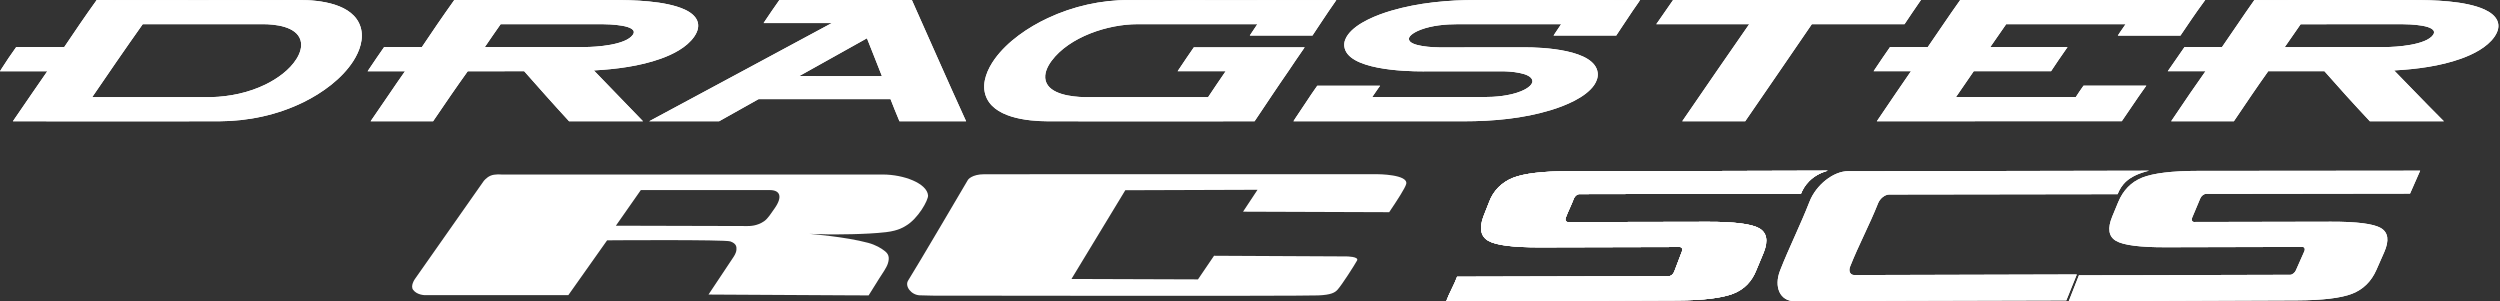 <svg width="249" height="30" viewBox="0 0 249 30" fill="none" xmlns="http://www.w3.org/2000/svg">
<rect x="0" y="0" width="249" height="30" fill="#333333" stroke="none"/>
<g clip-path="url(#clip0_583_54)">
<path fill-rule="evenodd" clip-rule="evenodd" d="M42.019 4.688C42.524 3.931 43.048 3.181 43.553 2.423C44.081 1.632 44.651 0.861 45.193 0.079L45.246 0.002H45.336C50.542 0.002 55.747 0 60.952 0C63.063 0 66.267 0.073 68.186 0.945C69.419 1.508 69.985 2.443 69.138 3.66C68.391 4.728 67.02 5.415 65.818 5.845C63.717 6.595 61.375 6.889 59.148 7.015C59.869 7.763 60.594 8.511 61.316 9.257C62.13 10.098 62.943 10.94 63.755 11.779L64.042 12.078H56.678L56.627 12.019C55.872 11.189 55.109 10.366 54.368 9.527C53.648 8.717 52.928 7.904 52.21 7.094C50.335 7.096 48.462 7.096 46.588 7.096C46.016 7.897 45.447 8.698 44.889 9.511C44.325 10.342 43.755 11.172 43.189 12L43.135 12.079H36.914L37.104 11.801C37.672 10.971 38.241 10.143 38.808 9.315C39.313 8.57 39.819 7.83 40.34 7.096H36.617L36.8 6.821C37.257 6.127 37.735 5.446 38.208 4.762L38.26 4.685H38.351C39.574 4.685 40.796 4.688 42.019 4.688ZM6.397 4.689C6.903 3.933 7.427 3.181 7.933 2.423C8.464 1.63 9.027 0.859 9.577 0.079L9.628 0.002H9.72C16.412 0.002 23.102 0.026 29.797 0.002C31.845 -0.005 35.184 0.361 35.91 2.683C36.273 3.848 35.823 5.087 35.196 6.07C34.055 7.853 32.092 9.265 30.212 10.186C27.618 11.457 24.711 12.07 21.83 12.079C15.095 12.103 8.356 12.079 1.623 12.079H1.286L1.475 11.801C2.044 10.972 2.612 10.141 3.18 9.315C3.687 8.571 4.195 7.83 4.713 7.096H0L0.169 6.825C0.607 6.12 1.082 5.442 1.561 4.765L1.612 4.689H6.397ZM88.695 9.874C88.963 10.578 89.253 11.273 89.541 11.968L89.587 12.079H96.225L96.108 11.829C95.216 9.88 94.345 7.924 93.475 5.968C92.605 4.014 91.732 2.062 90.868 0.107L90.821 0H77.629L77.575 0.076C77.123 0.721 76.671 1.366 76.236 2.023L76.056 2.297H82.85C80.022 3.814 77.197 5.334 74.373 6.858C71.345 8.493 68.305 10.11 65.275 11.746L64.66 12.079H71.623L71.663 12.055C72.955 11.326 74.252 10.596 75.549 9.876C79.933 9.876 84.311 9.874 88.695 9.874ZM174.22 2.41C171.247 2.41 168.275 2.407 165.306 2.407H164.967L165.16 2.133C165.634 1.447 166.11 0.764 166.586 0.079L166.636 0H191.33L191.134 0.278C190.665 0.959 190.197 1.641 189.742 2.332L189.687 2.41H189.594C186.551 2.41 183.508 2.407 180.46 2.407C179.372 3.995 178.287 5.58 177.198 7.166C176.087 8.777 174.978 10.384 173.876 12L173.823 12.078H173.729C171.783 12.078 169.836 12.078 167.886 12.078H167.552L167.741 11.8C168.852 10.191 169.949 8.572 171.065 6.965C172.119 5.449 173.172 3.933 174.22 2.41ZM190.335 7.09C189.824 7.824 189.317 8.566 188.813 9.308C188.25 10.137 187.686 10.97 187.121 11.801L186.935 12.078H187.27C195.259 12.078 203.248 12.07 211.242 12.07H211.332L211.383 11.994C211.746 11.466 212.106 10.931 212.467 10.403C212.83 9.868 213.193 9.334 213.57 8.813L213.773 8.531H207.521L207.468 8.606C207.219 8.953 206.984 9.308 206.75 9.667H194.815C195.396 8.804 195.991 7.946 196.584 7.094H204.286L204.337 7.015C204.789 6.322 205.26 5.645 205.731 4.969L205.925 4.689H198.231C198.759 3.931 199.284 3.17 199.815 2.408H211.709C211.505 2.691 211.305 2.98 211.116 3.269L210.936 3.545H217.171L217.226 3.465C217.587 2.938 217.946 2.403 218.306 1.874C218.671 1.337 219.05 0.809 219.434 0.284L219.637 0.002H219.29C211.303 0.002 203.316 0.001 195.326 0.001H195.234L195.182 0.079C194.64 0.86 194.079 1.632 193.554 2.424C193.05 3.185 192.512 3.928 192.005 4.688C190.784 4.688 189.561 4.685 188.34 4.685H188.246L188.195 4.762C187.723 5.443 187.25 6.123 186.795 6.816L186.613 7.09L190.335 7.09ZM238.455 7.015C239.18 7.761 239.904 8.509 240.632 9.254C241.455 10.098 242.274 10.945 243.11 11.776L243.411 12.078H236.036L235.983 12.019C235.216 11.189 234.438 10.37 233.683 9.526C232.962 8.713 232.239 7.904 231.513 7.092C229.649 7.094 227.779 7.094 225.916 7.094C225.349 7.896 224.785 8.695 224.233 9.509C223.671 10.339 223.104 11.167 222.546 12L222.493 12.078H222.397C220.46 12.078 218.521 12.079 216.58 12.079H216.248L216.435 11.801C216.997 10.972 217.56 10.139 218.123 9.31C218.63 8.566 219.148 7.83 219.668 7.094H215.911L216.103 6.816C216.576 6.132 217.052 5.449 217.526 4.762L217.577 4.688H217.67C218.883 4.688 220.095 4.689 221.31 4.689C221.816 3.929 222.354 3.19 222.859 2.429C223.383 1.634 223.944 0.861 224.483 0.079L224.537 0.004H224.629C229.836 0.004 235.039 0.001 240.244 0.001C242.351 0.001 245.539 0.076 247.457 0.948C248.679 1.505 249.297 2.438 248.449 3.661C247.712 4.724 246.305 5.42 245.117 5.845C243.018 6.595 240.68 6.889 238.455 7.015ZM122.076 7.094H117.292L117.476 6.819C117.932 6.139 118.388 5.456 118.856 4.789L118.909 4.712H119.004C120.587 4.712 122.177 4.711 123.765 4.712H129.946L129.751 4.993C129.281 5.66 128.831 6.34 128.374 7.017C127.812 7.849 127.228 8.665 126.678 9.506C126.135 10.346 125.554 11.159 125.008 11.999L124.957 12.079H124.863C118.032 12.079 111.202 12.103 104.372 12.079C102.35 12.07 98.817 11.737 98.132 9.395C97.776 8.164 98.371 6.854 99.08 5.869C100.352 4.114 102.4 2.724 104.344 1.813C106.864 0.625 109.676 -0.005 112.46 0.004C119.23 0.026 125.999 0.004 132.768 0.004H133.099L132.912 0.281C132.552 0.809 132.176 1.328 131.83 1.869C131.49 2.408 131.108 2.92 130.772 3.462L130.721 3.542H124.478L124.659 3.268C124.848 2.98 125.037 2.697 125.233 2.41H113.267C110.363 2.41 106.518 3.66 104.73 6.067C104.332 6.608 103.964 7.345 104.147 8.033C104.512 9.42 106.812 9.644 107.983 9.675C112.098 9.675 116.211 9.675 120.329 9.675C120.905 8.813 121.485 7.946 122.076 7.094ZM136.672 9.667C136.859 9.381 137.054 9.098 137.255 8.817L137.457 8.539H131.2L131.148 8.615C130.783 9.147 130.405 9.671 130.062 10.213C129.717 10.751 129.341 11.27 128.999 11.805L128.828 12.078H129.15C134.707 12.078 140.266 12.079 145.821 12.079C148.697 12.079 151.697 11.811 154.457 10.969C155.861 10.543 157.903 9.725 158.767 8.488C159.016 8.128 159.179 7.706 159.132 7.265C158.867 4.91 153.574 4.711 151.818 4.712C149.011 4.72 146.202 4.715 143.394 4.72C142.85 4.72 140.387 4.64 140.327 3.901C140.29 3.475 141.183 3.079 141.506 2.956C142.636 2.532 143.981 2.41 145.177 2.41C148.616 2.414 152.052 2.412 155.488 2.412C155.292 2.696 155.103 2.983 154.914 3.267L154.734 3.541H160.977L161.028 3.461C161.368 2.921 161.743 2.407 162.087 1.869C162.43 1.328 162.805 0.808 163.168 0.281L163.353 0.004H163.019C157.706 0.004 152.392 0 147.079 0C144.241 0 141.293 0.264 138.564 1.067C137.183 1.473 135.122 2.266 134.254 3.461C134.015 3.789 133.849 4.177 133.891 4.594C134.122 6.951 139.953 7.114 141.693 7.108C144.341 7.107 146.99 7.105 149.639 7.105C150.259 7.1 152.555 7.213 152.627 8.06C152.667 8.539 151.854 8.943 151.487 9.09C150.346 9.553 148.925 9.671 147.701 9.669C144.024 9.667 140.347 9.668 136.672 9.667ZM49.864 2.41C49.333 3.167 48.804 3.924 48.288 4.689C51.602 4.689 54.917 4.685 58.23 4.685C59.395 4.685 62.32 4.489 63.032 3.462C63.721 2.464 60.476 2.411 60.048 2.411L49.864 2.41ZM14.218 2.407C13.348 3.652 12.46 4.885 11.607 6.14C10.804 7.323 9.988 8.494 9.181 9.677C13.131 9.677 17.081 9.675 21.029 9.675C22.886 9.629 24.773 9.231 26.445 8.415C27.602 7.849 28.843 6.977 29.53 5.869C29.871 5.329 30.121 4.64 29.93 4.002C29.516 2.62 27.384 2.408 26.184 2.408L14.218 2.407ZM79.6 7.579C80.657 6.989 81.713 6.4 82.766 5.812C83.964 5.145 85.158 4.477 86.348 3.811C86.6 4.448 86.853 5.087 87.106 5.722C87.353 6.343 87.595 6.961 87.84 7.582C85.092 7.582 82.347 7.579 79.6 7.579ZM227.561 4.693C230.881 4.689 234.202 4.688 237.524 4.688C238.683 4.688 241.634 4.492 242.341 3.469C242.998 2.456 239.767 2.412 239.325 2.412C235.932 2.414 232.536 2.414 229.143 2.414C228.615 3.175 228.088 3.933 227.561 4.693Z" fill="white"/>
<path d="M137.169 17.35L98.051 17.354C96.781 17.351 96.409 17.909 96.409 17.909C96.409 17.909 91.297 26.608 90.452 27.938C90.085 28.511 90.769 29.384 91.605 29.413C92.333 29.434 92.893 29.445 92.893 29.445C92.893 29.445 129.175 29.501 131.272 29.423C132.593 29.375 132.97 29.133 133.226 28.847C133.675 28.344 134.898 26.422 135.163 25.947C135.377 25.542 134.11 25.539 134.11 25.539L120.917 25.474L119.319 27.826L106.717 27.785L112.079 18.947L125.249 18.903L123.807 21.084L138.363 21.134C139.161 19.955 139.967 18.707 140.058 18.323C140.291 17.357 137.169 17.35 137.169 17.35Z" fill="white"/>
<path d="M60.468 23.937L56.605 29.397H42.326C42.326 29.397 41.543 29.399 41.148 28.869C40.848 28.472 41.314 27.805 41.314 27.805L48.177 18.032C48.177 18.032 48.453 17.667 48.866 17.495C49.276 17.317 49.949 17.382 49.949 17.382H87.93C90.027 17.382 92.333 18.266 92.434 19.461C92.473 19.915 91.444 21.792 90.197 22.504C90.068 22.576 89.53 22.974 88.25 23.123C86.176 23.365 83.204 23.346 82.515 23.346L80.614 23.293C80.614 23.293 84.19 23.572 86.471 24.188C87.235 24.397 87.772 24.727 88.094 24.981C88.466 25.258 88.64 25.588 88.431 26.244C88.305 26.659 87.877 27.253 87.547 27.772C87.054 28.553 86.516 29.422 86.516 29.422L84.506 29.414L70.567 29.337L73.073 25.574C73.073 25.574 73.326 25.212 73.348 24.886C73.362 24.619 73.388 24.277 72.742 24.044C72.212 23.849 60.468 23.937 60.468 23.937ZM74.438 22.514C74.668 22.514 75.404 22.523 76.112 22.03C76.486 21.768 76.831 21.206 77.132 20.782C78.002 19.561 77.672 18.931 76.67 18.931H63.826L61.342 22.48L74.438 22.514Z" fill="white"/>
<path d="M156.303 17.049C160.06 17.046 163.786 17.043 167.535 17.039C171.276 17.036 178.307 17.002 182.047 17C180.397 17.451 179.671 18.537 179.377 19.294C172.497 19.303 164.218 19.326 157.312 19.334C157.088 19.334 156.842 19.534 156.753 19.777C156.518 20.413 156.183 21.047 155.95 21.68C155.862 21.922 155.961 22.121 156.185 22.119C160.813 22.111 165.485 22.102 170.115 22.093C172.745 22.088 174.446 22.3 175.208 22.734C175.97 23.165 176.126 23.96 175.677 25.117C175.449 25.703 175.171 26.29 174.944 26.874C174.494 28.03 173.724 28.823 172.636 29.246C171.538 29.675 169.689 29.912 167.069 29.922C163.353 29.934 159.637 29.952 155.93 29.967C152.215 29.982 147.772 29.984 144.047 30C144.338 29.191 144.835 28.377 145.128 27.564C151.98 27.547 159.341 27.533 166.195 27.512C166.408 27.512 166.656 27.315 166.747 27.075C167.004 26.398 167.263 25.718 167.522 25.037C167.614 24.798 167.517 24.602 167.302 24.602C162.691 24.613 157.979 24.623 153.36 24.635C150.736 24.642 149.027 24.429 148.255 23.995C147.489 23.566 147.314 22.761 147.738 21.589C147.909 21.111 148.132 20.633 148.304 20.155C148.73 18.971 149.593 18.157 150.678 17.716C151.788 17.276 153.67 17.051 156.303 17.049Z" fill="white"/>
<path d="M218.914 17.02C222.619 17.017 226.315 17.013 230.003 17.011C233.682 17.007 237.368 17.003 241.047 17C240.71 17.766 240.376 18.525 240.04 19.285C233.272 19.293 226.504 19.303 219.719 19.312C219.509 19.313 219.251 19.512 219.149 19.757C218.882 20.394 218.614 21.031 218.346 21.666C218.243 21.909 218.334 22.108 218.541 22.108C223.097 22.098 227.636 22.089 232.173 22.081C234.752 22.075 236.418 22.287 237.146 22.722C237.866 23.154 237.982 23.953 237.469 25.114C237.21 25.701 236.952 26.289 236.692 26.876C236.18 28.037 235.365 28.832 234.273 29.256C233.171 29.686 231.328 29.909 228.769 29.918C223.521 29.937 218.254 29.96 213.005 29.982C211.879 29.988 209.361 29.994 206.047 30L207.062 27.417C209.995 27.413 212.235 27.409 213.274 27.407C218.221 27.395 223.159 27.385 228.099 27.369C228.305 27.369 228.563 27.171 228.668 26.93C228.961 26.251 229.213 25.716 229.508 25.034C229.613 24.793 229.525 24.594 229.317 24.595C224.781 24.606 220.261 24.618 215.723 24.628C213.143 24.635 211.484 24.422 210.749 23.986C210.018 23.556 209.892 22.75 210.377 21.573C210.576 21.094 210.771 20.614 210.972 20.135C211.468 18.947 212.26 18.132 213.365 17.689C214.481 17.248 216.335 17.022 218.914 17.02Z" fill="white"/>
<path fill-rule="evenodd" clip-rule="evenodd" d="M207.529 27.838L207.047 29C209.048 28.997 211.048 28.994 213.048 28.986C218.292 28.965 223.535 28.942 228.778 28.924C230.303 28.919 232.619 28.869 234.065 28.335C235.01 27.987 235.693 27.348 236.129 26.412C236.387 25.857 236.645 25.302 236.904 24.747C237.118 24.289 237.387 23.634 236.841 23.325C235.936 22.811 233.202 22.795 232.178 22.797C227.645 22.806 223.111 22.814 218.576 22.823C217.886 22.824 217.543 22.123 217.819 21.501C218.086 20.9 218.353 20.299 218.62 19.698C218.814 19.261 219.277 18.907 219.75 18.906C226.379 18.897 233.008 18.889 239.637 18.88C239.774 18.587 239.911 18.293 240.047 18C236.703 18.003 233.357 18.004 230.011 18.008C226.324 18.011 222.636 18.015 218.949 18.017C217.415 18.018 215.075 18.064 213.623 18.61C212.665 18.971 212.008 19.631 211.585 20.587C211.386 21.038 211.191 21.49 210.993 21.941C210.784 22.421 210.537 23.086 211.095 23.399C212.017 23.915 214.723 23.931 215.762 23.927C220.284 23.918 224.805 23.906 229.326 23.896C230.021 23.894 230.361 24.6 230.077 25.221C229.802 25.822 229.511 26.413 229.237 27.012C229.041 27.443 228.58 27.792 228.113 27.793C223.182 27.808 218.253 27.819 213.322 27.829C211.39 27.833 209.461 27.835 207.529 27.838Z" fill="white"/>
<path d="M214.047 17C211.9 17.531 211.292 18.422 210.914 19.342C204.592 19.35 194.507 19.367 188.158 19.375C187.742 19.375 187.248 19.765 187.059 20.243C186.211 22.379 185.122 24.405 184.276 26.541C184.089 27.013 184.275 27.396 184.697 27.395L206.851 27.335L205.806 29.919C201.189 29.935 194.195 29.949 190.68 29.96C187.166 29.971 183.387 29.983 178.752 30C177.296 30.006 176.656 28.588 177.294 26.948C178.171 24.703 179.313 22.431 180.23 20.08C180.882 18.411 182.616 17.045 184.089 17.044C188.786 17.041 192.402 17.044 196.01 17.036L214.047 17Z" fill="white"/>
<path d="M156.303 17.049C160.06 17.046 163.786 17.043 167.535 17.039C171.276 17.036 178.307 17.002 182.047 17C180.397 17.451 179.671 18.537 179.377 19.294C172.497 19.303 164.218 19.326 157.312 19.334C157.088 19.334 156.842 19.534 156.753 19.777C156.518 20.413 156.183 21.047 155.95 21.68C155.862 21.922 155.961 22.121 156.185 22.119C160.813 22.111 165.485 22.102 170.115 22.093C172.745 22.088 174.446 22.3 175.208 22.734C175.97 23.165 176.126 23.96 175.677 25.117C175.449 25.703 175.171 26.29 174.944 26.874C174.494 28.03 173.724 28.823 172.636 29.246C171.538 29.675 169.689 29.912 167.069 29.922C163.353 29.934 159.637 29.952 155.93 29.967C152.215 29.982 147.772 29.984 144.047 30C144.338 29.191 144.835 28.377 145.128 27.564C151.98 27.547 159.341 27.533 166.195 27.512C166.408 27.512 166.656 27.315 166.747 27.075C167.004 26.398 167.263 25.718 167.522 25.037C167.614 24.798 167.517 24.602 167.302 24.602C162.691 24.613 157.979 24.623 153.36 24.635C150.736 24.642 149.027 24.429 148.255 23.995C147.489 23.566 147.314 22.761 147.738 21.589C147.909 21.111 148.132 20.633 148.304 20.155C148.73 18.971 149.593 18.157 150.678 17.716C151.788 17.276 153.67 17.051 156.303 17.049Z" fill="white"/>
<path fill-rule="evenodd" clip-rule="evenodd" d="M145.573 27.961C145.411 28.314 145.224 28.655 145.047 29C148.722 28.987 152.398 28.985 156.073 28.973C159.824 28.959 163.574 28.942 167.324 28.931C168.888 28.925 171.256 28.87 172.739 28.33C173.676 27.988 174.321 27.367 174.707 26.44C174.939 25.88 175.215 25.341 175.448 24.782C175.666 24.257 175.853 23.647 175.258 23.333C174.28 22.815 171.499 22.8 170.404 22.802C165.713 22.811 161.024 22.819 156.333 22.826C155.647 22.828 155.273 22.174 155.518 21.552C155.76 20.939 156.088 20.367 156.327 19.756C156.507 19.299 156.978 18.944 157.471 18.943C164.77 18.935 172.069 18.916 179.369 18.906C179.554 18.566 179.783 18.265 180.047 18C175.965 18.01 171.882 18.031 167.799 18.034L156.452 18.044C154.901 18.044 152.451 18.085 150.984 18.634C150.053 18.983 149.317 19.627 148.952 20.573C148.775 21.031 148.556 21.469 148.378 21.926C148.17 22.465 148.008 23.096 148.608 23.411C149.6 23.931 152.37 23.947 153.478 23.944C158.172 23.933 162.866 23.922 167.561 23.911C168.244 23.909 168.611 24.572 168.358 25.189C168.098 25.83 167.837 26.471 167.577 27.112C167.395 27.557 166.93 27.912 166.445 27.913C159.489 27.932 152.531 27.945 145.573 27.961Z" fill="white"/>
<path fill-rule="evenodd" clip-rule="evenodd" d="M42.019 4.688C42.524 3.931 43.048 3.181 43.553 2.423C44.081 1.632 44.651 0.861 45.193 0.079L45.246 0.002H45.336C50.542 0.002 55.747 0 60.952 0C63.063 0 66.267 0.073 68.186 0.945C69.419 1.508 69.985 2.443 69.138 3.66C68.391 4.728 67.02 5.415 65.818 5.845C63.717 6.595 61.375 6.889 59.148 7.015C59.869 7.763 60.594 8.511 61.316 9.257C62.13 10.098 62.943 10.94 63.755 11.779L64.042 12.078H56.678L56.627 12.019C55.872 11.189 55.109 10.366 54.368 9.527C53.648 8.717 52.928 7.904 52.21 7.094C50.335 7.096 48.462 7.096 46.588 7.096C46.016 7.897 45.447 8.698 44.889 9.511C44.325 10.342 43.755 11.172 43.189 12L43.135 12.079H36.914L37.104 11.801C37.672 10.971 38.241 10.143 38.808 9.315C39.313 8.57 39.819 7.83 40.34 7.096H36.617L36.8 6.821C37.257 6.127 37.735 5.446 38.208 4.762L38.26 4.685H38.351C39.574 4.685 40.796 4.688 42.019 4.688ZM6.397 4.689C6.903 3.933 7.427 3.181 7.933 2.423C8.464 1.63 9.027 0.859 9.577 0.079L9.628 0.002H9.72C16.412 0.002 23.102 0.026 29.797 0.002C31.845 -0.005 35.184 0.361 35.91 2.683C36.273 3.848 35.823 5.087 35.196 6.07C34.055 7.853 32.092 9.265 30.212 10.186C27.618 11.457 24.711 12.07 21.83 12.079C15.095 12.103 8.356 12.079 1.623 12.079H1.286L1.475 11.801C2.044 10.972 2.612 10.141 3.18 9.315C3.687 8.571 4.195 7.83 4.713 7.096H0L0.169 6.825C0.607 6.12 1.082 5.442 1.561 4.765L1.612 4.689H6.397ZM88.695 9.874C88.963 10.578 89.253 11.273 89.541 11.968L89.587 12.079H96.225L96.108 11.829C95.216 9.88 94.345 7.924 93.475 5.968C92.605 4.014 91.732 2.062 90.868 0.107L90.821 0H77.629L77.575 0.076C77.123 0.721 76.671 1.366 76.236 2.023L76.056 2.297H82.85C80.022 3.814 77.197 5.334 74.373 6.858C71.345 8.493 68.305 10.11 65.275 11.746L64.66 12.079H71.623L71.663 12.055C72.955 11.326 74.252 10.596 75.549 9.876C79.933 9.876 84.311 9.874 88.695 9.874ZM174.22 2.41C171.247 2.41 168.275 2.407 165.306 2.407H164.967L165.16 2.133C165.634 1.447 166.11 0.764 166.586 0.079L166.636 0H191.33L191.134 0.278C190.665 0.959 190.197 1.641 189.742 2.332L189.687 2.41H189.594C186.551 2.41 183.508 2.407 180.46 2.407C179.372 3.995 178.287 5.58 177.198 7.166C176.087 8.777 174.978 10.384 173.876 12L173.823 12.078H173.729C171.783 12.078 169.836 12.078 167.886 12.078H167.552L167.741 11.8C168.852 10.191 169.949 8.572 171.065 6.965C172.119 5.449 173.172 3.933 174.22 2.41ZM190.335 7.09C189.824 7.824 189.317 8.566 188.813 9.308C188.25 10.137 187.686 10.97 187.121 11.801L186.935 12.078H187.27C195.259 12.078 203.248 12.07 211.242 12.07H211.332L211.383 11.994C211.746 11.466 212.106 10.931 212.467 10.403C212.83 9.868 213.193 9.334 213.57 8.813L213.773 8.531H207.521L207.468 8.606C207.219 8.953 206.984 9.308 206.75 9.667H194.815C195.396 8.804 195.991 7.946 196.584 7.094H204.286L204.337 7.015C204.789 6.322 205.26 5.645 205.731 4.969L205.925 4.689H198.231C198.759 3.931 199.284 3.17 199.815 2.408H211.709C211.505 2.691 211.305 2.98 211.116 3.269L210.936 3.545H217.171L217.226 3.465C217.587 2.938 217.946 2.403 218.306 1.874C218.671 1.337 219.05 0.809 219.434 0.284L219.637 0.002H219.29C211.303 0.002 203.316 0.001 195.326 0.001H195.234L195.182 0.079C194.64 0.86 194.079 1.632 193.554 2.424C193.05 3.185 192.512 3.928 192.005 4.688C190.784 4.688 189.561 4.685 188.34 4.685H188.246L188.195 4.762C187.723 5.443 187.25 6.123 186.795 6.816L186.613 7.09L190.335 7.09ZM238.455 7.015C239.18 7.761 239.904 8.509 240.632 9.254C241.455 10.098 242.274 10.945 243.11 11.776L243.411 12.078H236.036L235.983 12.019C235.216 11.189 234.438 10.37 233.683 9.526C232.962 8.713 232.239 7.904 231.513 7.092C229.649 7.094 227.779 7.094 225.916 7.094C225.349 7.896 224.785 8.695 224.233 9.509C223.671 10.339 223.104 11.167 222.546 12L222.493 12.078H222.397C220.46 12.078 218.521 12.079 216.58 12.079H216.248L216.435 11.801C216.997 10.972 217.56 10.139 218.123 9.31C218.63 8.566 219.148 7.83 219.668 7.094H215.911L216.103 6.816C216.576 6.132 217.052 5.449 217.526 4.762L217.577 4.688H217.67C218.883 4.688 220.095 4.689 221.31 4.689C221.816 3.929 222.354 3.19 222.859 2.429C223.383 1.634 223.944 0.861 224.483 0.079L224.537 0.004H224.629C229.836 0.004 235.039 0.001 240.244 0.001C242.351 0.001 245.539 0.076 247.457 0.948C248.679 1.505 249.297 2.438 248.449 3.661C247.712 4.724 246.305 5.42 245.117 5.845C243.018 6.595 240.68 6.889 238.455 7.015ZM122.076 7.094H117.292L117.476 6.819C117.932 6.139 118.388 5.456 118.856 4.789L118.909 4.712H119.004C120.587 4.712 122.177 4.711 123.765 4.712H129.946L129.751 4.993C129.281 5.66 128.831 6.34 128.374 7.017C127.812 7.849 127.228 8.665 126.678 9.506C126.135 10.346 125.554 11.159 125.008 11.999L124.957 12.079H124.863C118.032 12.079 111.202 12.103 104.372 12.079C102.35 12.07 98.817 11.737 98.132 9.395C97.776 8.164 98.371 6.854 99.08 5.869C100.352 4.114 102.4 2.724 104.344 1.813C106.864 0.625 109.676 -0.005 112.46 0.004C119.23 0.026 125.999 0.004 132.768 0.004H133.099L132.912 0.281C132.552 0.809 132.176 1.328 131.83 1.869C131.49 2.408 131.108 2.92 130.772 3.462L130.721 3.542H124.478L124.659 3.268C124.848 2.98 125.037 2.697 125.233 2.41H113.267C110.363 2.41 106.518 3.66 104.73 6.067C104.332 6.608 103.964 7.345 104.147 8.033C104.512 9.42 106.812 9.644 107.983 9.675C112.098 9.675 116.211 9.675 120.329 9.675C120.905 8.813 121.485 7.946 122.076 7.094ZM136.672 9.667C136.859 9.381 137.054 9.098 137.255 8.817L137.457 8.539H131.2L131.148 8.615C130.783 9.147 130.405 9.671 130.062 10.213C129.717 10.751 129.341 11.27 128.999 11.805L128.828 12.078H129.15C134.707 12.078 140.266 12.079 145.821 12.079C148.697 12.079 151.697 11.811 154.457 10.969C155.861 10.543 157.903 9.725 158.767 8.488C159.016 8.128 159.179 7.706 159.132 7.265C158.867 4.91 153.574 4.711 151.818 4.712C149.011 4.72 146.202 4.715 143.394 4.72C142.85 4.72 140.387 4.64 140.327 3.901C140.29 3.475 141.183 3.079 141.506 2.956C142.636 2.532 143.981 2.41 145.177 2.41C148.616 2.414 152.052 2.412 155.488 2.412C155.292 2.696 155.103 2.983 154.914 3.267L154.734 3.541H160.977L161.028 3.461C161.368 2.921 161.743 2.407 162.087 1.869C162.43 1.328 162.805 0.808 163.168 0.281L163.353 0.004H163.019C157.706 0.004 152.392 0 147.079 0C144.241 0 141.293 0.264 138.564 1.067C137.183 1.473 135.122 2.266 134.254 3.461C134.015 3.789 133.849 4.177 133.891 4.594C134.122 6.951 139.953 7.114 141.693 7.108C144.341 7.107 146.99 7.105 149.639 7.105C150.259 7.1 152.555 7.213 152.627 8.06C152.667 8.539 151.854 8.943 151.487 9.09C150.346 9.553 148.925 9.671 147.701 9.669C144.024 9.667 140.347 9.668 136.672 9.667ZM49.864 2.41C49.333 3.167 48.804 3.924 48.288 4.689C51.602 4.689 54.917 4.685 58.23 4.685C59.395 4.685 62.32 4.489 63.032 3.462C63.721 2.464 60.476 2.411 60.048 2.411L49.864 2.41ZM14.218 2.407C13.348 3.652 12.46 4.885 11.607 6.14C10.804 7.323 9.988 8.494 9.181 9.677C13.131 9.677 17.081 9.675 21.029 9.675C22.886 9.629 24.773 9.231 26.445 8.415C27.602 7.849 28.843 6.977 29.53 5.869C29.871 5.329 30.121 4.64 29.93 4.002C29.516 2.62 27.384 2.408 26.184 2.408L14.218 2.407ZM79.6 7.579C80.657 6.989 81.713 6.4 82.766 5.812C83.964 5.145 85.158 4.477 86.348 3.811C86.6 4.448 86.853 5.087 87.106 5.722C87.353 6.343 87.595 6.961 87.84 7.582C85.092 7.582 82.347 7.579 79.6 7.579ZM227.561 4.693C230.881 4.689 234.202 4.688 237.524 4.688C238.683 4.688 241.634 4.492 242.341 3.469C242.998 2.456 239.767 2.412 239.325 2.412C235.932 2.414 232.536 2.414 229.143 2.414C228.615 3.175 228.088 3.933 227.561 4.693Z" fill="white"/>
<path d="M156.303 17.049C160.06 17.046 163.786 17.043 167.535 17.039C171.276 17.036 178.307 17.002 182.047 17C180.397 17.451 179.671 18.537 179.377 19.294C172.497 19.303 164.218 19.326 157.312 19.334C157.088 19.334 156.842 19.534 156.753 19.777C156.518 20.413 156.183 21.047 155.95 21.68C155.862 21.922 155.961 22.121 156.185 22.119C160.813 22.111 165.485 22.102 170.115 22.093C172.745 22.088 174.446 22.3 175.208 22.734C175.97 23.165 176.126 23.96 175.677 25.117C175.449 25.703 175.171 26.29 174.944 26.874C174.494 28.03 173.724 28.823 172.636 29.246C171.538 29.675 169.689 29.912 167.069 29.922C163.353 29.934 159.637 29.952 155.93 29.967C152.215 29.982 147.772 29.984 144.047 30C144.338 29.191 144.835 28.377 145.128 27.564C151.98 27.547 159.341 27.533 166.195 27.512C166.408 27.512 166.656 27.315 166.747 27.075C167.004 26.398 167.263 25.718 167.522 25.037C167.614 24.798 167.517 24.602 167.302 24.602C162.691 24.613 157.979 24.623 153.36 24.635C150.736 24.642 149.027 24.429 148.255 23.995C147.489 23.566 147.314 22.761 147.738 21.589C147.909 21.111 148.132 20.633 148.304 20.155C148.73 18.971 149.593 18.157 150.678 17.716C151.788 17.276 153.67 17.051 156.303 17.049Z" fill="white"/>
<path d="M218.914 17.02C222.619 17.017 226.315 17.013 230.003 17.011C233.682 17.007 237.368 17.003 241.047 17C240.71 17.766 240.376 18.525 240.04 19.285C233.272 19.293 226.504 19.303 219.719 19.312C219.509 19.313 219.251 19.512 219.149 19.757C218.882 20.394 218.614 21.031 218.346 21.666C218.243 21.909 218.334 22.108 218.541 22.108C223.097 22.098 227.636 22.089 232.173 22.081C234.752 22.075 236.418 22.287 237.146 22.722C237.866 23.154 237.982 23.953 237.469 25.114C237.21 25.701 236.952 26.289 236.692 26.876C236.18 28.037 235.365 28.832 234.273 29.256C233.171 29.686 231.328 29.909 228.769 29.918C223.521 29.937 218.254 29.96 213.005 29.982C211.879 29.988 209.361 29.994 206.047 30L207.062 27.417C209.995 27.413 212.235 27.409 213.274 27.407C218.221 27.395 223.159 27.385 228.099 27.369C228.305 27.369 228.563 27.171 228.668 26.93C228.961 26.251 229.213 25.716 229.508 25.034C229.613 24.793 229.525 24.594 229.317 24.595C224.781 24.606 220.261 24.618 215.723 24.628C213.143 24.635 211.484 24.422 210.749 23.986C210.018 23.556 209.892 22.75 210.377 21.573C210.576 21.094 210.771 20.614 210.972 20.135C211.468 18.947 212.26 18.132 213.365 17.689C214.481 17.248 216.335 17.022 218.914 17.02Z" fill="white"/>
<path fill-rule="evenodd" clip-rule="evenodd" d="M207.529 27.838L207.047 29C209.048 28.997 211.048 28.994 213.048 28.986C218.292 28.965 223.535 28.942 228.778 28.924C230.303 28.919 232.619 28.869 234.065 28.335C235.01 27.987 235.693 27.348 236.129 26.412C236.387 25.857 236.645 25.302 236.904 24.747C237.118 24.289 237.387 23.634 236.841 23.325C235.936 22.811 233.202 22.795 232.178 22.797C227.645 22.806 223.111 22.814 218.576 22.823C217.886 22.824 217.543 22.123 217.819 21.501C218.086 20.9 218.353 20.299 218.62 19.698C218.814 19.261 219.277 18.907 219.75 18.906C226.379 18.897 233.008 18.889 239.637 18.88C239.774 18.587 239.911 18.293 240.047 18C236.703 18.003 233.357 18.004 230.011 18.008C226.324 18.011 222.636 18.015 218.949 18.017C217.415 18.018 215.075 18.064 213.623 18.61C212.665 18.971 212.008 19.631 211.585 20.587C211.386 21.038 211.191 21.49 210.993 21.941C210.784 22.421 210.537 23.086 211.095 23.399C212.017 23.915 214.723 23.931 215.762 23.927C220.284 23.918 224.805 23.906 229.326 23.896C230.021 23.894 230.361 24.6 230.077 25.221C229.802 25.822 229.511 26.413 229.237 27.012C229.041 27.443 228.58 27.792 228.113 27.793C223.182 27.808 218.253 27.819 213.322 27.829C211.39 27.833 209.461 27.835 207.529 27.838Z" fill="white"/>
<path d="M214.047 17C211.9 17.531 211.292 18.422 210.914 19.342C204.592 19.35 194.507 19.367 188.158 19.375C187.742 19.375 187.248 19.765 187.059 20.243C186.211 22.379 185.122 24.405 184.276 26.541C184.089 27.013 184.275 27.396 184.697 27.395L206.851 27.335L205.806 29.919C201.189 29.935 194.195 29.949 190.68 29.96C187.166 29.971 183.387 29.983 178.752 30C177.296 30.006 176.656 28.588 177.294 26.948C178.171 24.703 179.313 22.431 180.23 20.08C180.882 18.411 182.616 17.045 184.089 17.044C188.786 17.041 192.402 17.044 196.01 17.036L214.047 17Z" fill="white"/>
<path d="M156.303 17.049C160.06 17.046 163.786 17.043 167.535 17.039C171.276 17.036 178.307 17.002 182.047 17C180.397 17.451 179.671 18.537 179.377 19.294C172.497 19.303 164.218 19.326 157.312 19.334C157.088 19.334 156.842 19.534 156.753 19.777C156.518 20.413 156.183 21.047 155.95 21.68C155.862 21.922 155.961 22.121 156.185 22.119C160.813 22.111 165.485 22.102 170.115 22.093C172.745 22.088 174.446 22.3 175.208 22.734C175.97 23.165 176.126 23.96 175.677 25.117C175.449 25.703 175.171 26.29 174.944 26.874C174.494 28.03 173.724 28.823 172.636 29.246C171.538 29.675 169.689 29.912 167.069 29.922C163.353 29.934 159.637 29.952 155.93 29.967C152.215 29.982 147.772 29.984 144.047 30C144.338 29.191 144.835 28.377 145.128 27.564C151.98 27.547 159.341 27.533 166.195 27.512C166.408 27.512 166.656 27.315 166.747 27.075C167.004 26.398 167.263 25.718 167.522 25.037C167.614 24.798 167.517 24.602 167.302 24.602C162.691 24.613 157.979 24.623 153.36 24.635C150.736 24.642 149.027 24.429 148.255 23.995C147.489 23.566 147.314 22.761 147.738 21.589C147.909 21.111 148.132 20.633 148.304 20.155C148.73 18.971 149.593 18.157 150.678 17.716C151.788 17.276 153.67 17.051 156.303 17.049Z" fill="white"/>
<path fill-rule="evenodd" clip-rule="evenodd" d="M145.573 27.961C145.411 28.314 145.224 28.655 145.047 29C148.722 28.987 152.398 28.985 156.073 28.973C159.824 28.959 163.574 28.942 167.324 28.931C168.888 28.925 171.256 28.87 172.739 28.33C173.676 27.988 174.321 27.367 174.707 26.44C174.939 25.88 175.215 25.341 175.448 24.782C175.666 24.257 175.853 23.647 175.258 23.333C174.28 22.815 171.499 22.8 170.404 22.802C165.713 22.811 161.024 22.819 156.333 22.826C155.647 22.828 155.273 22.174 155.518 21.552C155.76 20.939 156.088 20.367 156.327 19.756C156.507 19.299 156.978 18.944 157.471 18.943C164.77 18.935 172.069 18.916 179.369 18.906C179.554 18.566 179.783 18.265 180.047 18C175.965 18.01 171.882 18.031 167.799 18.034L156.452 18.044C154.901 18.044 152.451 18.085 150.984 18.634C150.053 18.983 149.317 19.627 148.952 20.573C148.775 21.031 148.556 21.469 148.378 21.926C148.17 22.465 148.008 23.096 148.608 23.411C149.6 23.931 152.37 23.947 153.478 23.944C158.172 23.933 162.866 23.922 167.561 23.911C168.244 23.909 168.611 24.572 168.358 25.189C168.098 25.83 167.837 26.471 167.577 27.112C167.395 27.557 166.93 27.912 166.445 27.913C159.489 27.932 152.531 27.945 145.573 27.961Z" fill="white"/>
</g>
<defs>
<clipPath id="clip0_583_54">
<rect width="249" height="30" fill="white"/>
</clipPath>
</defs>
</svg>
